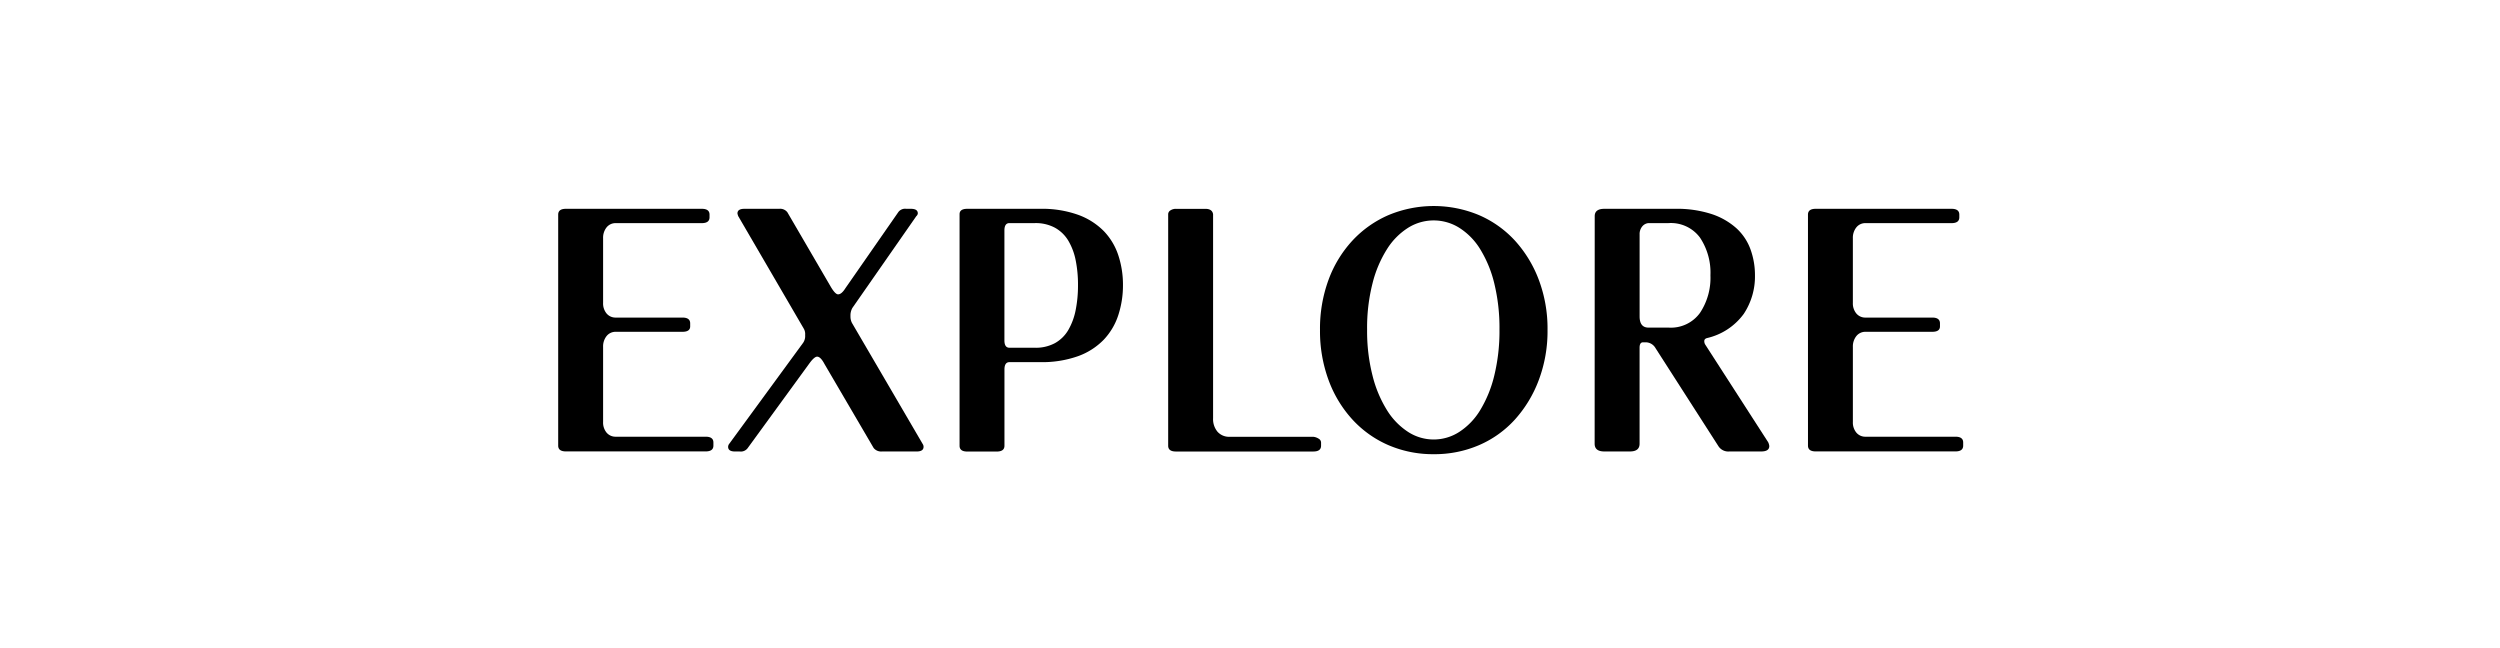 <?xml version="1.0" encoding="UTF-8"?>
<svg xmlns="http://www.w3.org/2000/svg" id="Layer_1" data-name="Layer 1" viewBox="0 0 166 43">
  <title>EXPLORE</title>
  <rect width="166" height="43" fill="#fff"></rect>
  <path d="M37.064,14.25q0-.386.514-.385H46.6c.341,0,.513.128.513.385v.18c0,.257-.172.386-.513.386H40.894a.759.759,0,0,0-.617.282,1.1,1.1,0,0,0-.231.72V20.11a1.048,1.048,0,0,0,.231.707.773.773,0,0,0,.617.27h4.42q.514,0,.514.385v.2c0,.241-.171.36-.514.36h-4.42a.76.76,0,0,0-.617.283,1.1,1.1,0,0,0-.231.72v4.986a1.048,1.048,0,0,0,.231.706.773.773,0,0,0,.617.27h5.962c.343,0,.514.129.514.385v.206q0,.386-.514.386H37.578q-.515,0-.514-.386Z"></path>
  <path d="M54.746,24.171q-.258-.489-.488-.489c-.12,0-.283.138-.488.411l-4.138,5.68a.564.564,0,0,1-.515.206h-.308q-.462,0-.462-.309a.336.336,0,0,1,.077-.205l4.908-6.708a.8.8,0,0,0,.129-.514.707.707,0,0,0-.1-.437l-4.342-7.453a1.013,1.013,0,0,1-.052-.18c0-.206.154-.308.463-.308h2.313a.6.6,0,0,1,.539.231l2.905,4.986c.188.308.342.463.463.463.154,0,.316-.138.488-.412l3.52-5.062a.559.559,0,0,1,.514-.206h.309c.308,0,.462.1.462.308a.28.28,0,0,1-.1.18L56.6,20.444a1,1,0,0,0-.128.54.924.924,0,0,0,.1.462l4.7,8.044a.314.314,0,0,1,.052.18q0,.309-.463.309H58.549a.638.638,0,0,1-.539-.232Z"></path>
  <path d="M63.715,14.225q0-.36.514-.36h4.832a7.118,7.118,0,0,1,2.531.4,4.593,4.593,0,0,1,1.7,1.079,4.212,4.212,0,0,1,.964,1.607,6.235,6.235,0,0,1,.309,1.979,6.357,6.357,0,0,1-.309,1.992,4.3,4.3,0,0,1-.964,1.631,4.494,4.494,0,0,1-1.7,1.093,7.118,7.118,0,0,1-2.531.4H67.03c-.222,0-.334.163-.334.488v5.063c0,.257-.172.386-.514.386H64.229q-.514,0-.514-.386Zm5.012,8.866a2.682,2.682,0,0,0,1.323-.308,2.354,2.354,0,0,0,.887-.874,4.269,4.269,0,0,0,.488-1.324,8.374,8.374,0,0,0,.154-1.657,8.192,8.192,0,0,0-.154-1.645,4.12,4.12,0,0,0-.488-1.3,2.385,2.385,0,0,0-.887-.861,2.682,2.682,0,0,0-1.323-.308h-1.7c-.222,0-.334.163-.334.488v7.3c0,.325.112.488.334.488Z"></path>
  <path d="M77.567,14.225a.3.3,0,0,1,.155-.258.633.633,0,0,1,.359-.1h1.953c.309,0,.48.12.515.36V27.769a1.306,1.306,0,0,0,.295.9,1.024,1.024,0,0,0,.809.334h5.552a.809.809,0,0,1,.359.129.3.3,0,0,1,.155.256v.206q0,.386-.514.386H78.081q-.515,0-.514-.386Z"></path>
  <path d="M95.2,30.158a7.464,7.464,0,0,1-3.007-.6,7.032,7.032,0,0,1-2.4-1.71,7.888,7.888,0,0,1-1.58-2.621,9.409,9.409,0,0,1-.565-3.315,9.387,9.387,0,0,1,.565-3.328,7.793,7.793,0,0,1,1.58-2.6,7.145,7.145,0,0,1,2.4-1.7,7.787,7.787,0,0,1,6.014,0,7.01,7.01,0,0,1,2.391,1.7,8.1,8.1,0,0,1,1.58,2.6,9.191,9.191,0,0,1,.578,3.328,9.212,9.212,0,0,1-.578,3.315,8.2,8.2,0,0,1-1.58,2.621,6.9,6.9,0,0,1-2.391,1.71A7.464,7.464,0,0,1,95.2,30.158Zm0-15.522a3.2,3.2,0,0,0-1.7.488,4.5,4.5,0,0,0-1.4,1.414,7.772,7.772,0,0,0-.964,2.274,11.9,11.9,0,0,0-.36,3.071,11.944,11.944,0,0,0,.36,3.059,7.959,7.959,0,0,0,.964,2.3,4.6,4.6,0,0,0,1.4,1.439,3.123,3.123,0,0,0,3.393,0,4.478,4.478,0,0,0,1.387-1.439,8.037,8.037,0,0,0,.939-2.3,12.482,12.482,0,0,0,.346-3.059,12.439,12.439,0,0,0-.346-3.071,7.847,7.847,0,0,0-.939-2.274,4.385,4.385,0,0,0-1.387-1.414A3.2,3.2,0,0,0,95.2,14.636Z"></path>
  <path d="M105.889,14.353q0-.487.642-.488h4.7a7.427,7.427,0,0,1,2.416.347,4.635,4.635,0,0,1,1.645.938,3.523,3.523,0,0,1,.938,1.4,5.026,5.026,0,0,1,.3,1.735,4.5,4.5,0,0,1-.745,2.557,4.174,4.174,0,0,1-2.441,1.606c-.12.035-.18.1-.18.206a.458.458,0,0,0,.051.206l4.189,6.5a.765.765,0,0,1,.077.257c0,.24-.179.36-.54.36h-2.107a.779.779,0,0,1-.72-.334l-4.188-6.528a.757.757,0,0,0-.643-.386H109.1c-.155,0-.232.12-.232.36v6.374c0,.343-.215.514-.642.514h-1.7q-.642,0-.642-.514Zm4.909,7.4a2.384,2.384,0,0,0,2.081-.977,4.2,4.2,0,0,0,.694-2.493,4.189,4.189,0,0,0-.694-2.506,2.4,2.4,0,0,0-2.081-.963h-1.337a.6.6,0,0,0-.424.231.79.79,0,0,0-.167.514v5.448c0,.5.2.746.591.746Z"></path>
  <path d="M120.049,14.25q0-.386.514-.385h9.021c.342,0,.514.128.514.385v.18c0,.257-.172.386-.514.386h-5.706a.755.755,0,0,0-.616.282,1.1,1.1,0,0,0-.232.72V20.11a1.044,1.044,0,0,0,.232.707.769.769,0,0,0,.616.27H128.3q.514,0,.514.385v.2c0,.241-.171.36-.514.36h-4.421a.756.756,0,0,0-.616.283,1.1,1.1,0,0,0-.232.72v4.986a1.043,1.043,0,0,0,.232.706.769.769,0,0,0,.616.27h5.963c.343,0,.513.129.513.385v.206c0,.257-.17.386-.513.386h-9.278q-.515,0-.514-.386Z"></path>
</svg>
